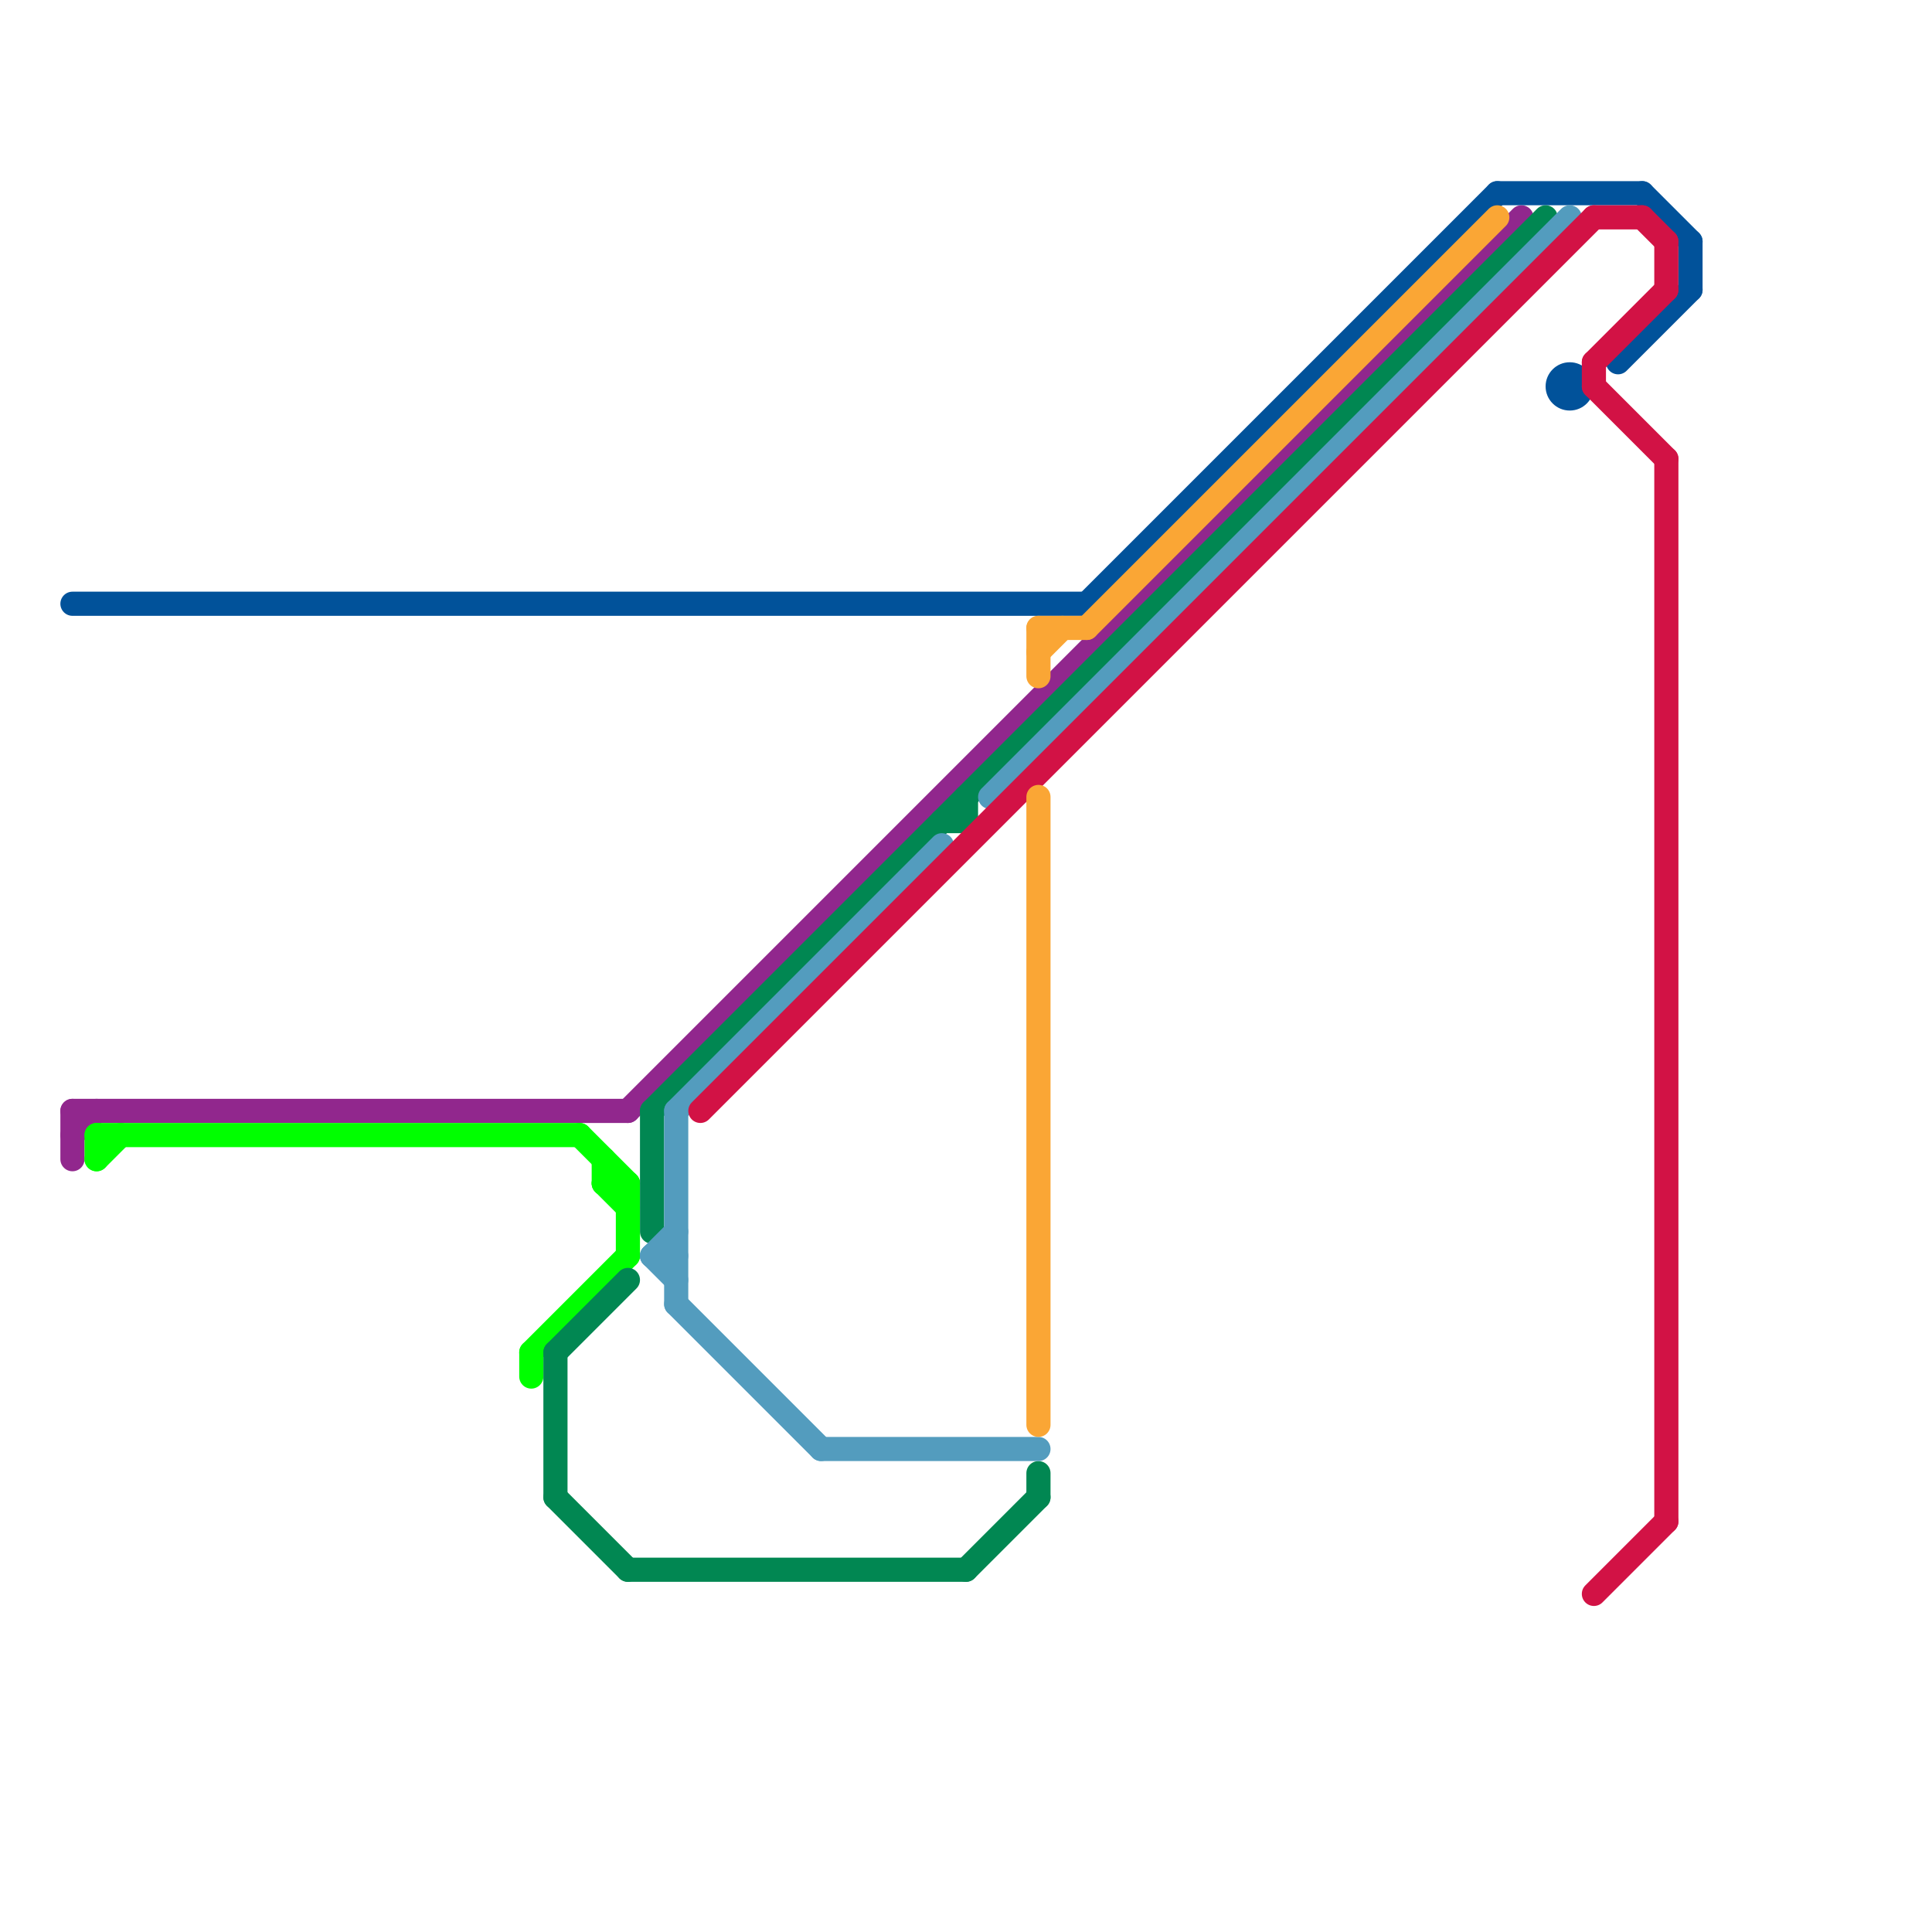 
<svg version="1.1" xmlns="http://www.w3.org/2000/svg" viewBox="0 0 80 80">
<style>text { font: 1px Helvetica; font-weight: 600; white-space: pre; dominant-baseline: central; } line { stroke-width: 1; fill: none; stroke-linecap: round; stroke-linejoin: round; } .c0 { stroke: #01529a } .c1 { stroke: #91278d } .c2 { stroke: #00ff00 } .c3 { stroke: #018752 } .c4 { stroke: #539cbe } .c5 { stroke: #d21245 } .c6 { stroke: #faa635 }</style><defs><g id="wm-xf"><circle r="1.2" fill="#000"/><circle r="0.9" fill="#fff"/><circle r="0.6" fill="#000"/><circle r="0.3" fill="#fff"/></g><g id="wm"><circle r="0.6" fill="#000"/><circle r="0.3" fill="#fff"/></g></defs><line class="c0" x1="62" y1="8" x2="68" y2="8"/><line class="c0" x1="45" y1="25" x2="62" y2="8"/><line class="c0" x1="70" y1="10" x2="70" y2="12"/><line class="c0" x1="3" y1="25" x2="45" y2="25"/><line class="c0" x1="67" y1="15" x2="70" y2="12"/><line class="c0" x1="68" y1="8" x2="70" y2="10"/><circle cx="65" cy="16" r="1" fill="#01529a" /><line class="c1" x1="3" y1="47" x2="4" y2="46"/><line class="c1" x1="3" y1="46" x2="26" y2="46"/><line class="c1" x1="26" y1="46" x2="63" y2="9"/><line class="c1" x1="3" y1="46" x2="3" y2="48"/><line class="c2" x1="24" y1="47" x2="26" y2="49"/><line class="c2" x1="25" y1="49" x2="26" y2="50"/><line class="c2" x1="22" y1="56" x2="22" y2="57"/><line class="c2" x1="25" y1="48" x2="25" y2="49"/><line class="c2" x1="25" y1="49" x2="26" y2="49"/><line class="c2" x1="4" y1="47" x2="24" y2="47"/><line class="c2" x1="22" y1="56" x2="26" y2="52"/><line class="c2" x1="4" y1="48" x2="5" y2="47"/><line class="c2" x1="26" y1="49" x2="26" y2="52"/><line class="c2" x1="4" y1="47" x2="4" y2="48"/><line class="c3" x1="39" y1="34" x2="40" y2="34"/><line class="c3" x1="23" y1="56" x2="23" y2="62"/><line class="c3" x1="23" y1="56" x2="26" y2="53"/><line class="c3" x1="43" y1="61" x2="43" y2="62"/><line class="c3" x1="23" y1="62" x2="26" y2="65"/><line class="c3" x1="27" y1="46" x2="64" y2="9"/><line class="c3" x1="26" y1="65" x2="40" y2="65"/><line class="c3" x1="27" y1="46" x2="27" y2="51"/><line class="c3" x1="40" y1="65" x2="43" y2="62"/><line class="c3" x1="40" y1="33" x2="40" y2="34"/><line class="c4" x1="27" y1="52" x2="28" y2="51"/><line class="c4" x1="28" y1="54" x2="34" y2="60"/><line class="c4" x1="28" y1="46" x2="39" y2="35"/><line class="c4" x1="34" y1="60" x2="43" y2="60"/><line class="c4" x1="28" y1="46" x2="28" y2="54"/><line class="c4" x1="27" y1="52" x2="28" y2="53"/><line class="c4" x1="41" y1="33" x2="65" y2="9"/><line class="c4" x1="27" y1="52" x2="28" y2="52"/><line class="c5" x1="66" y1="9" x2="68" y2="9"/><line class="c5" x1="66" y1="15" x2="69" y2="12"/><line class="c5" x1="66" y1="16" x2="69" y2="19"/><line class="c5" x1="68" y1="9" x2="69" y2="10"/><line class="c5" x1="66" y1="66" x2="69" y2="63"/><line class="c5" x1="69" y1="10" x2="69" y2="12"/><line class="c5" x1="66" y1="15" x2="66" y2="16"/><line class="c5" x1="69" y1="19" x2="69" y2="63"/><line class="c5" x1="29" y1="46" x2="66" y2="9"/><line class="c6" x1="43" y1="26" x2="43" y2="28"/><line class="c6" x1="45" y1="26" x2="62" y2="9"/><line class="c6" x1="43" y1="26" x2="45" y2="26"/><line class="c6" x1="43" y1="27" x2="44" y2="26"/><line class="c6" x1="43" y1="33" x2="43" y2="59"/>
</svg>

